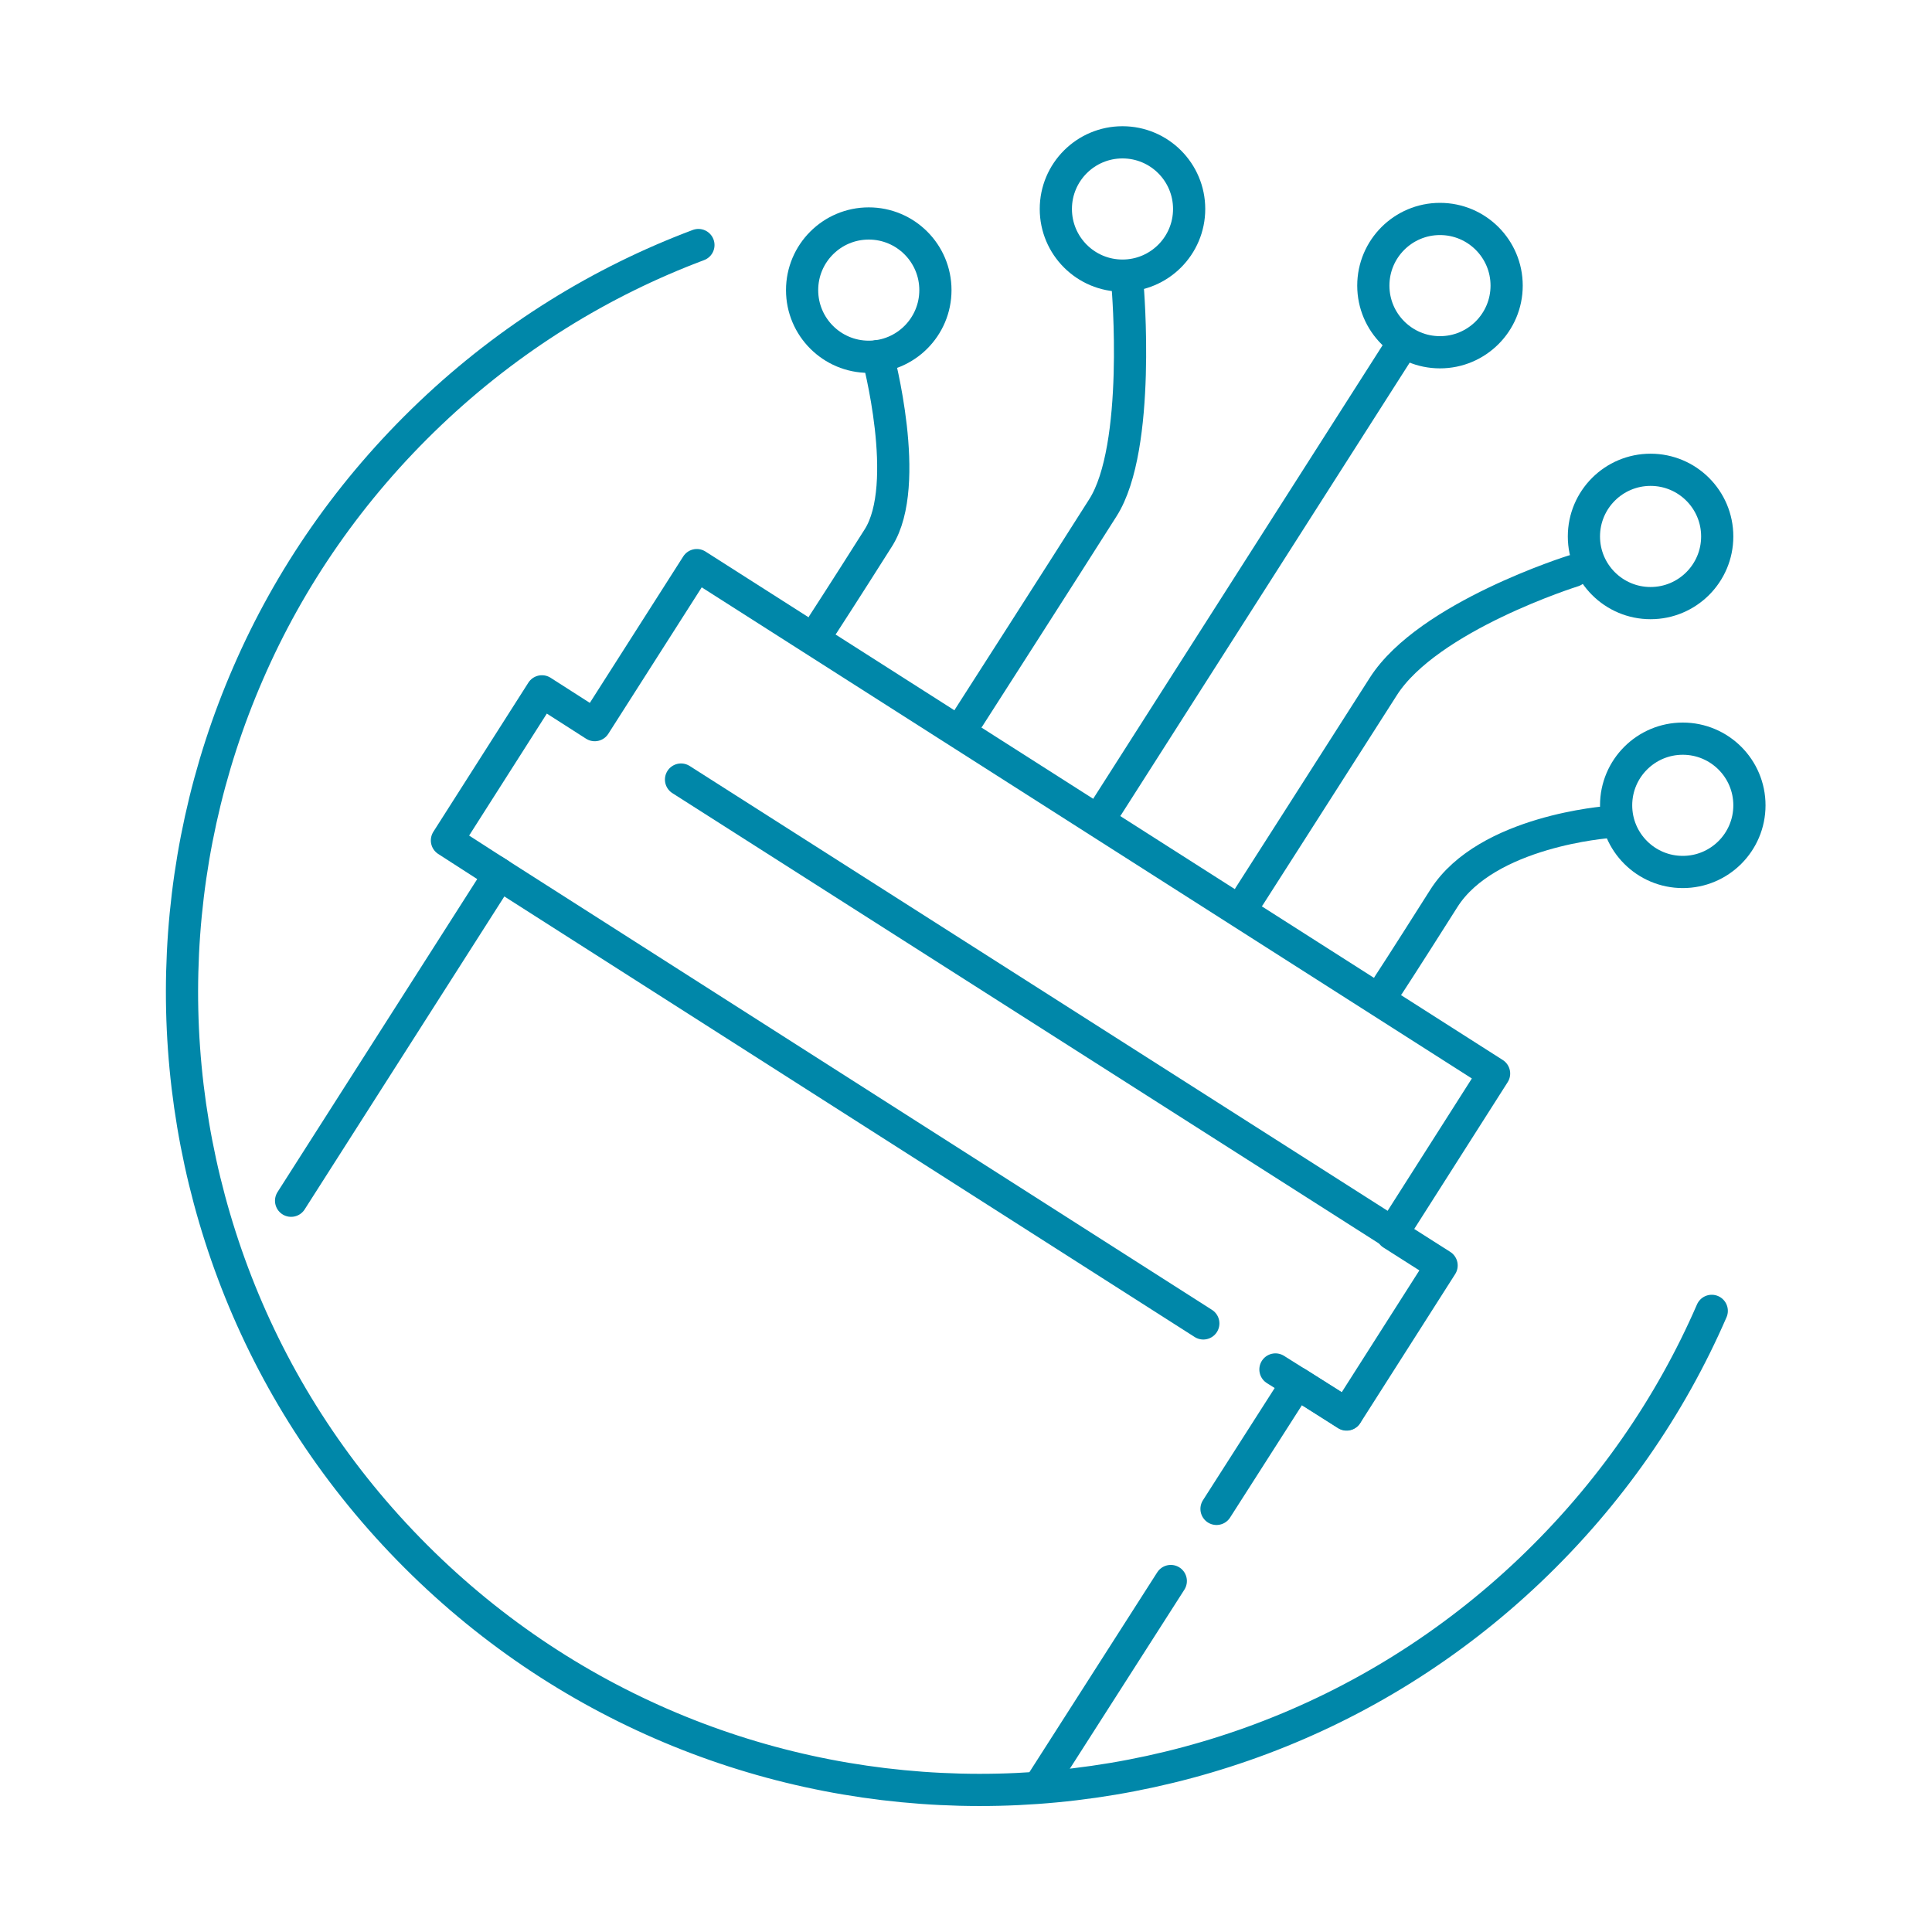<svg id="_圖層_1" data-name="圖層 1" xmlns="http://www.w3.org/2000/svg" viewBox="0 0 60 60">
  <defs>
    <style>
      .cls-1 {
        fill: none;
        stroke: #0087a9;
        stroke-linecap: round;
        stroke-linejoin: round;
      }
    </style>
  </defs>
  <path class="cls-1" d="M27.26,11.06s1.07,3.98.02,5.64-1.72,2.69-1.72,2.69"></path>
  <path class="cls-1" d="M35.02,8.9s.43,4.99-.77,6.87c-1.19,1.88-4.16,6.51-4.16,6.51"></path>
  <line class="cls-1" x1="43.57" y1="10.66" x2="34.4" y2="25.03"></line>
  <path class="cls-1" d="M48.86,17.73s-4.51,1.41-5.9,3.59-4.16,6.51-4.16,6.51"></path>
  <path class="cls-1" d="M49.95,25.53s-3.78.27-5.11,2.37c-1.33,2.1-1.72,2.69-1.72,2.69"></path>
  <circle class="cls-1" cx="44.72" cy="8.87" r="2.07"></circle>
  <circle class="cls-1" cx="34.86" cy="6.49" r="2.07"></circle>
  <circle class="cls-1" cx="26.98" cy="9.01" r="2.07"></circle>
  <circle class="cls-1" cx="51.26" cy="16.66" r="2.07"></circle>
  <circle class="cls-1" cx="52.26" cy="25.01" r="2.07"></circle>
  <polyline class="cls-1" points="37.78 46.86 40.28 42.95 41.82 43.93 44.77 39.3 43.23 38.32 46.4 33.34 21.64 17.55 18.47 22.52 16.83 21.47 13.88 26.1 15.51 27.15 9.04 37.29"></polyline>
  <line class="cls-1" x1="32.33" y1="55.4" x2="36.36" y2="49.1"></line>
  <path class="cls-1" d="M53.16,40.71c-1.28,2.95-3.17,5.7-5.65,8.06-2.48,2.36-5.32,4.1-8.33,5.23-3.01,1.13-6.2,1.66-9.37,1.58-3.17-.08-6.32-.76-9.28-2.05s-5.7-3.17-8.06-5.65c-2.36-2.48-4.1-5.32-5.23-8.33-1.13-3.01-1.66-6.2-1.58-9.37.08-3.17.76-6.32,2.05-9.28,1.28-2.95,3.17-5.7,5.65-8.06s5.32-4.1,8.33-5.23"></path>
  <line class="cls-1" x1="21.15" y1="24.21" x2="43.43" y2="38.41"></line>
  <line class="cls-1" x1="15.37" y1="27.06" x2="37.37" y2="41.1"></line>
  <line class="cls-1" x1="39.61" y1="42.53" x2="41.82" y2="43.92"></line>
</svg>
